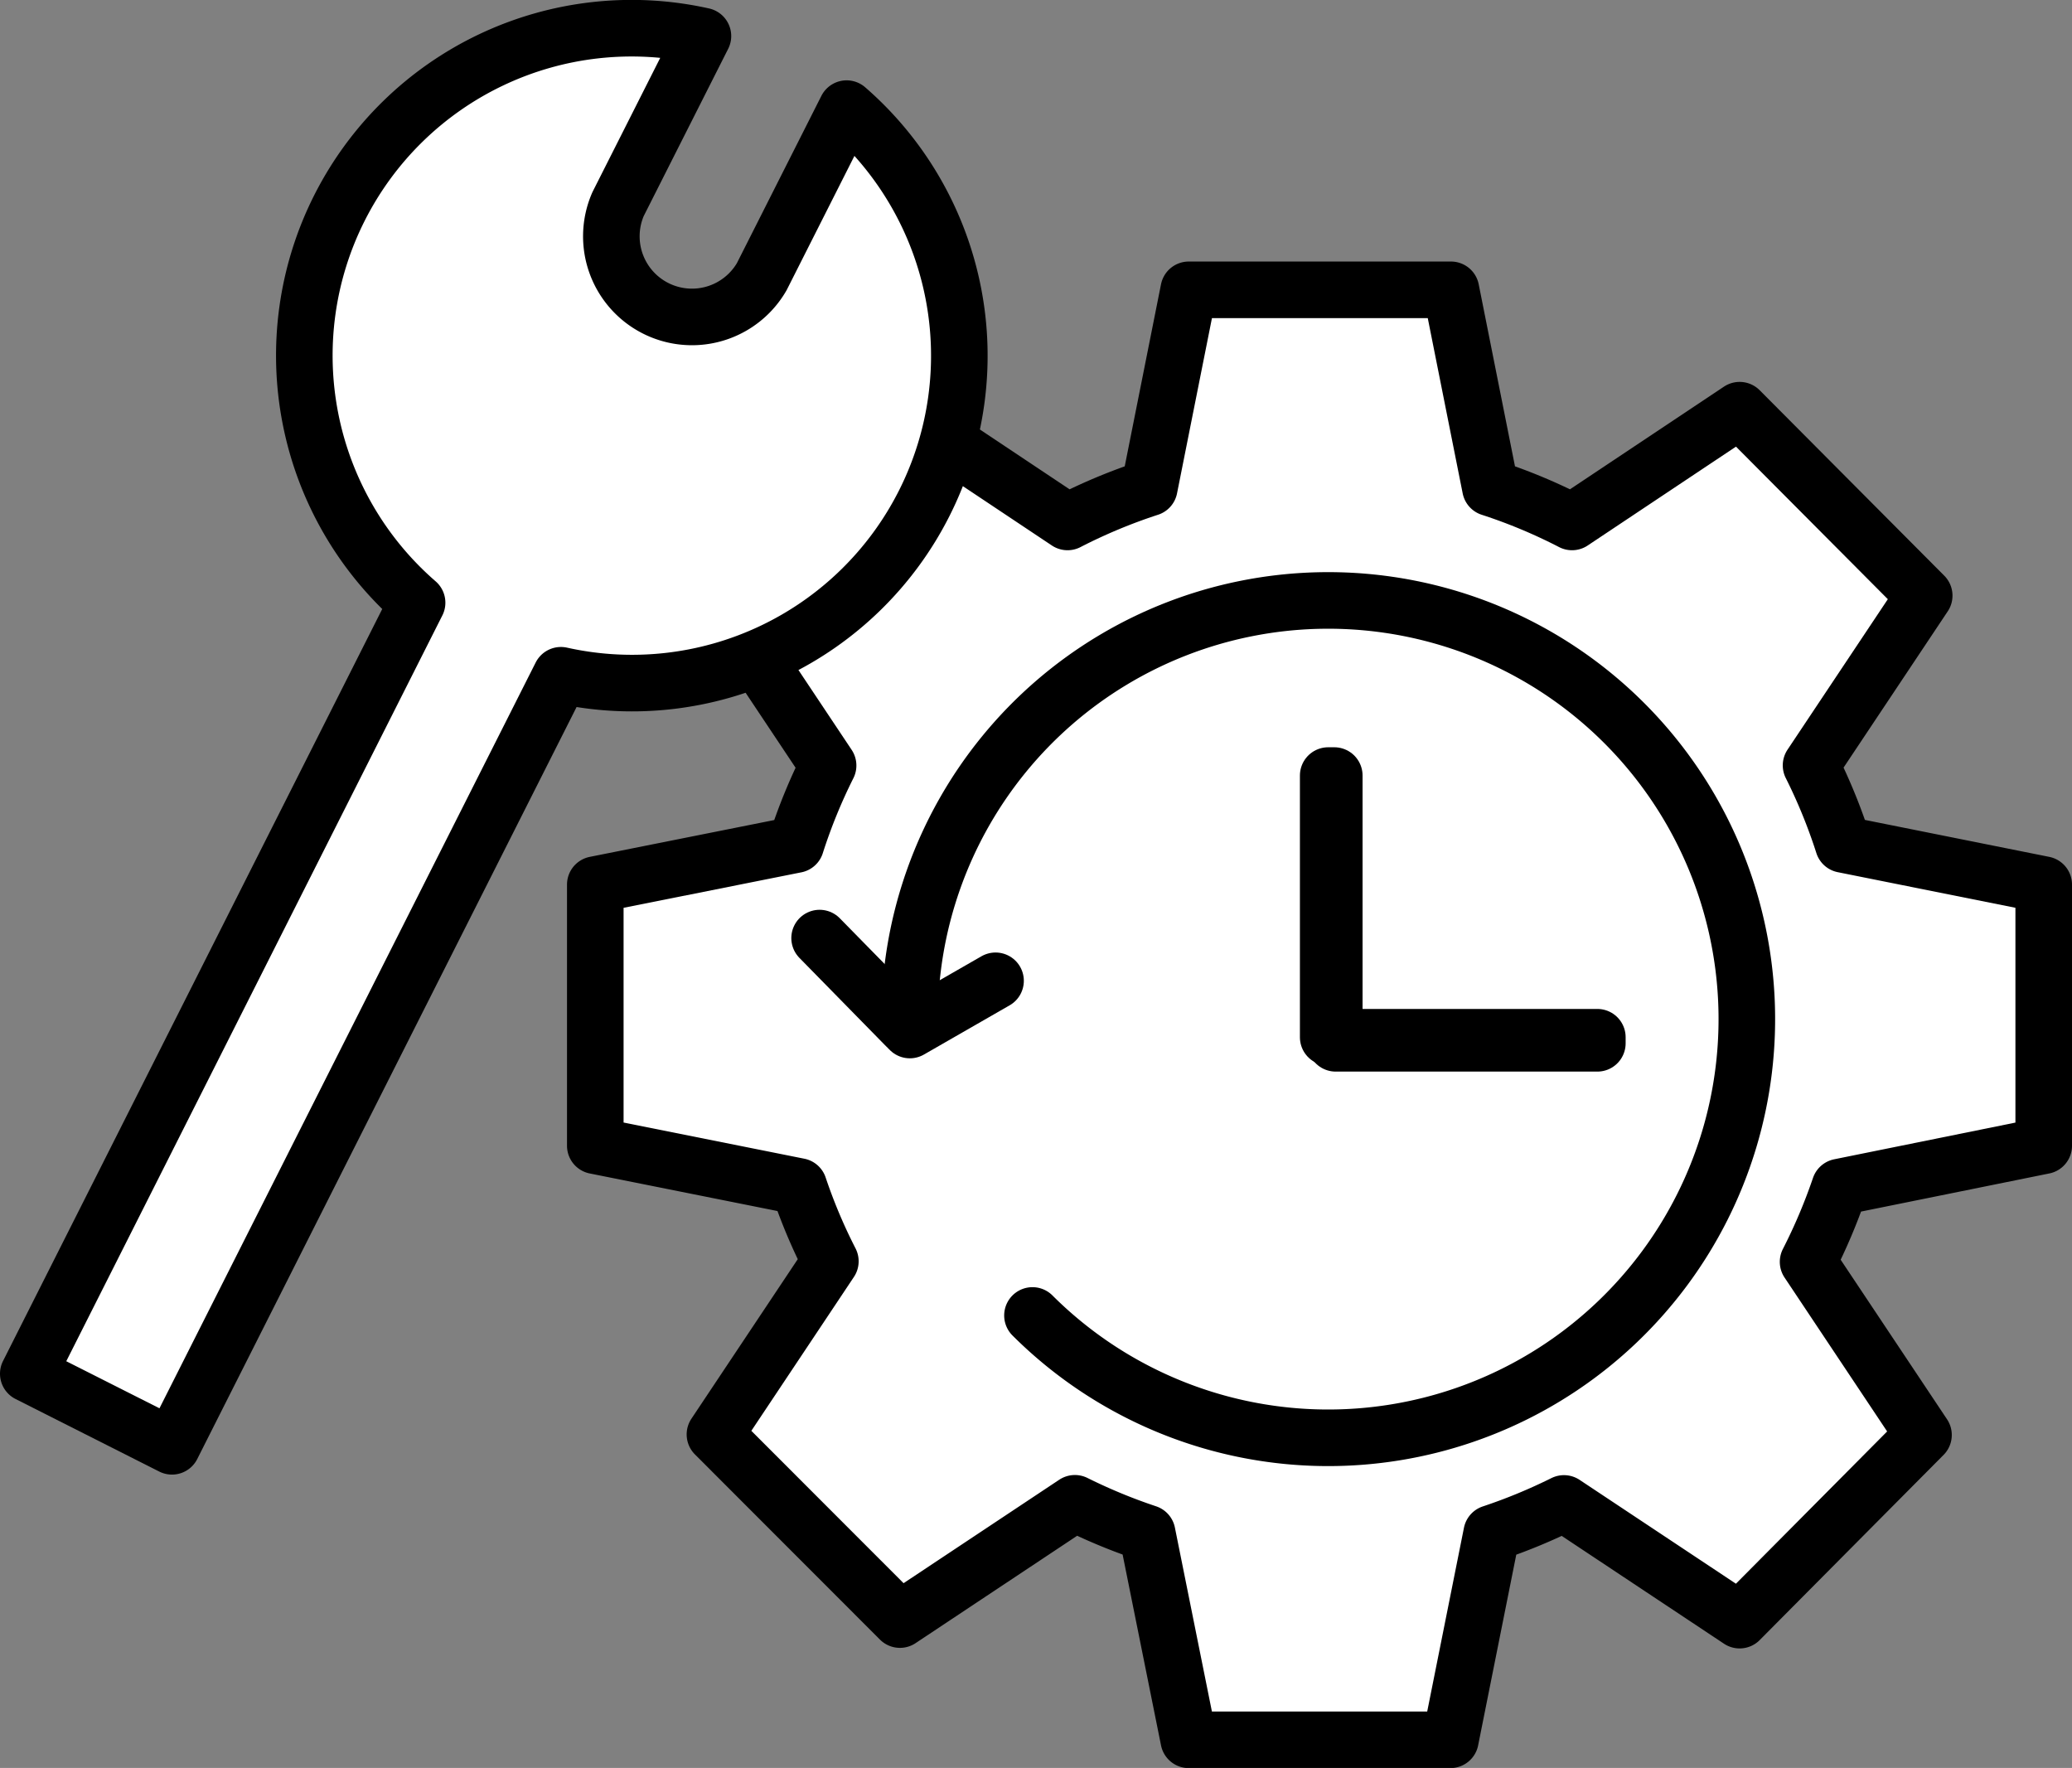 <svg xmlns="http://www.w3.org/2000/svg" viewBox="0 0 146.5 124.99"><rect x="0" y="0" width="146.5" height="124.99" fill="#808080" stroke="none"/><defs><style>.cls-1{fill:#fff;}.cls-1,.cls-2{stroke:#000;stroke-linecap:round;stroke-linejoin:round;stroke-width:4px;}.cls-2{fill:none;}</style></defs><title>icon_1</title><g id="Layer_2" data-name="Layer 2"><g id="レイヤー_1" data-name="レイヤー 1"><path class="cls-1" d="M144.5,81V62.54L130.33,59.7a39,39,0,0,0-2.28-5.59l8-12L123,29l-11.85,7.9a38.57,38.57,0,0,0-5.77-2.41l-2.79-14H84.05l-2.79,14a39.13,39.13,0,0,0-5.78,2.41L63.63,29,50.55,42.12l8,12a39,39,0,0,0-2.28,5.59L42.09,62.54V81l14.39,2.88a38.44,38.44,0,0,0,2.23,5.29l-8.16,12.24,13.08,13.09L76,106.28a39.48,39.48,0,0,0,5.11,2.11L84.05,123h18.5l2.92-14.6a39.48,39.48,0,0,0,5.11-2.11L123,114.54,136,101.45l-8.16-12.24a39.76,39.76,0,0,0,2.24-5.29Z"/><path class="cls-2" d="M64.31,72.1A29.6,29.6,0,1,1,73,93"/><rect class="cls-2" x="93.91" y="54.83" width="0.43" height="18.5"/><rect class="cls-2" x="103.48" y="64.3" width="0.43" height="18.5" transform="translate(177.24 -30.15) rotate(90)"/><line class="cls-2" x1="57.95" y1="66.32" x2="64.04" y2="72.53"/><line class="cls-2" x1="70.39" y1="69.34" x2="64.33" y2="72.82"/><path class="cls-1" d="M59.86,7.68l-6,11.88A5.7,5.7,0,0,1,43.7,14.43l6-11.88A23.14,23.14,0,0,0,29.49,42.61L2,97.12l10.16,5.13,27.5-54.51A23.14,23.14,0,0,0,59.86,7.68Z"/></g></g></svg>